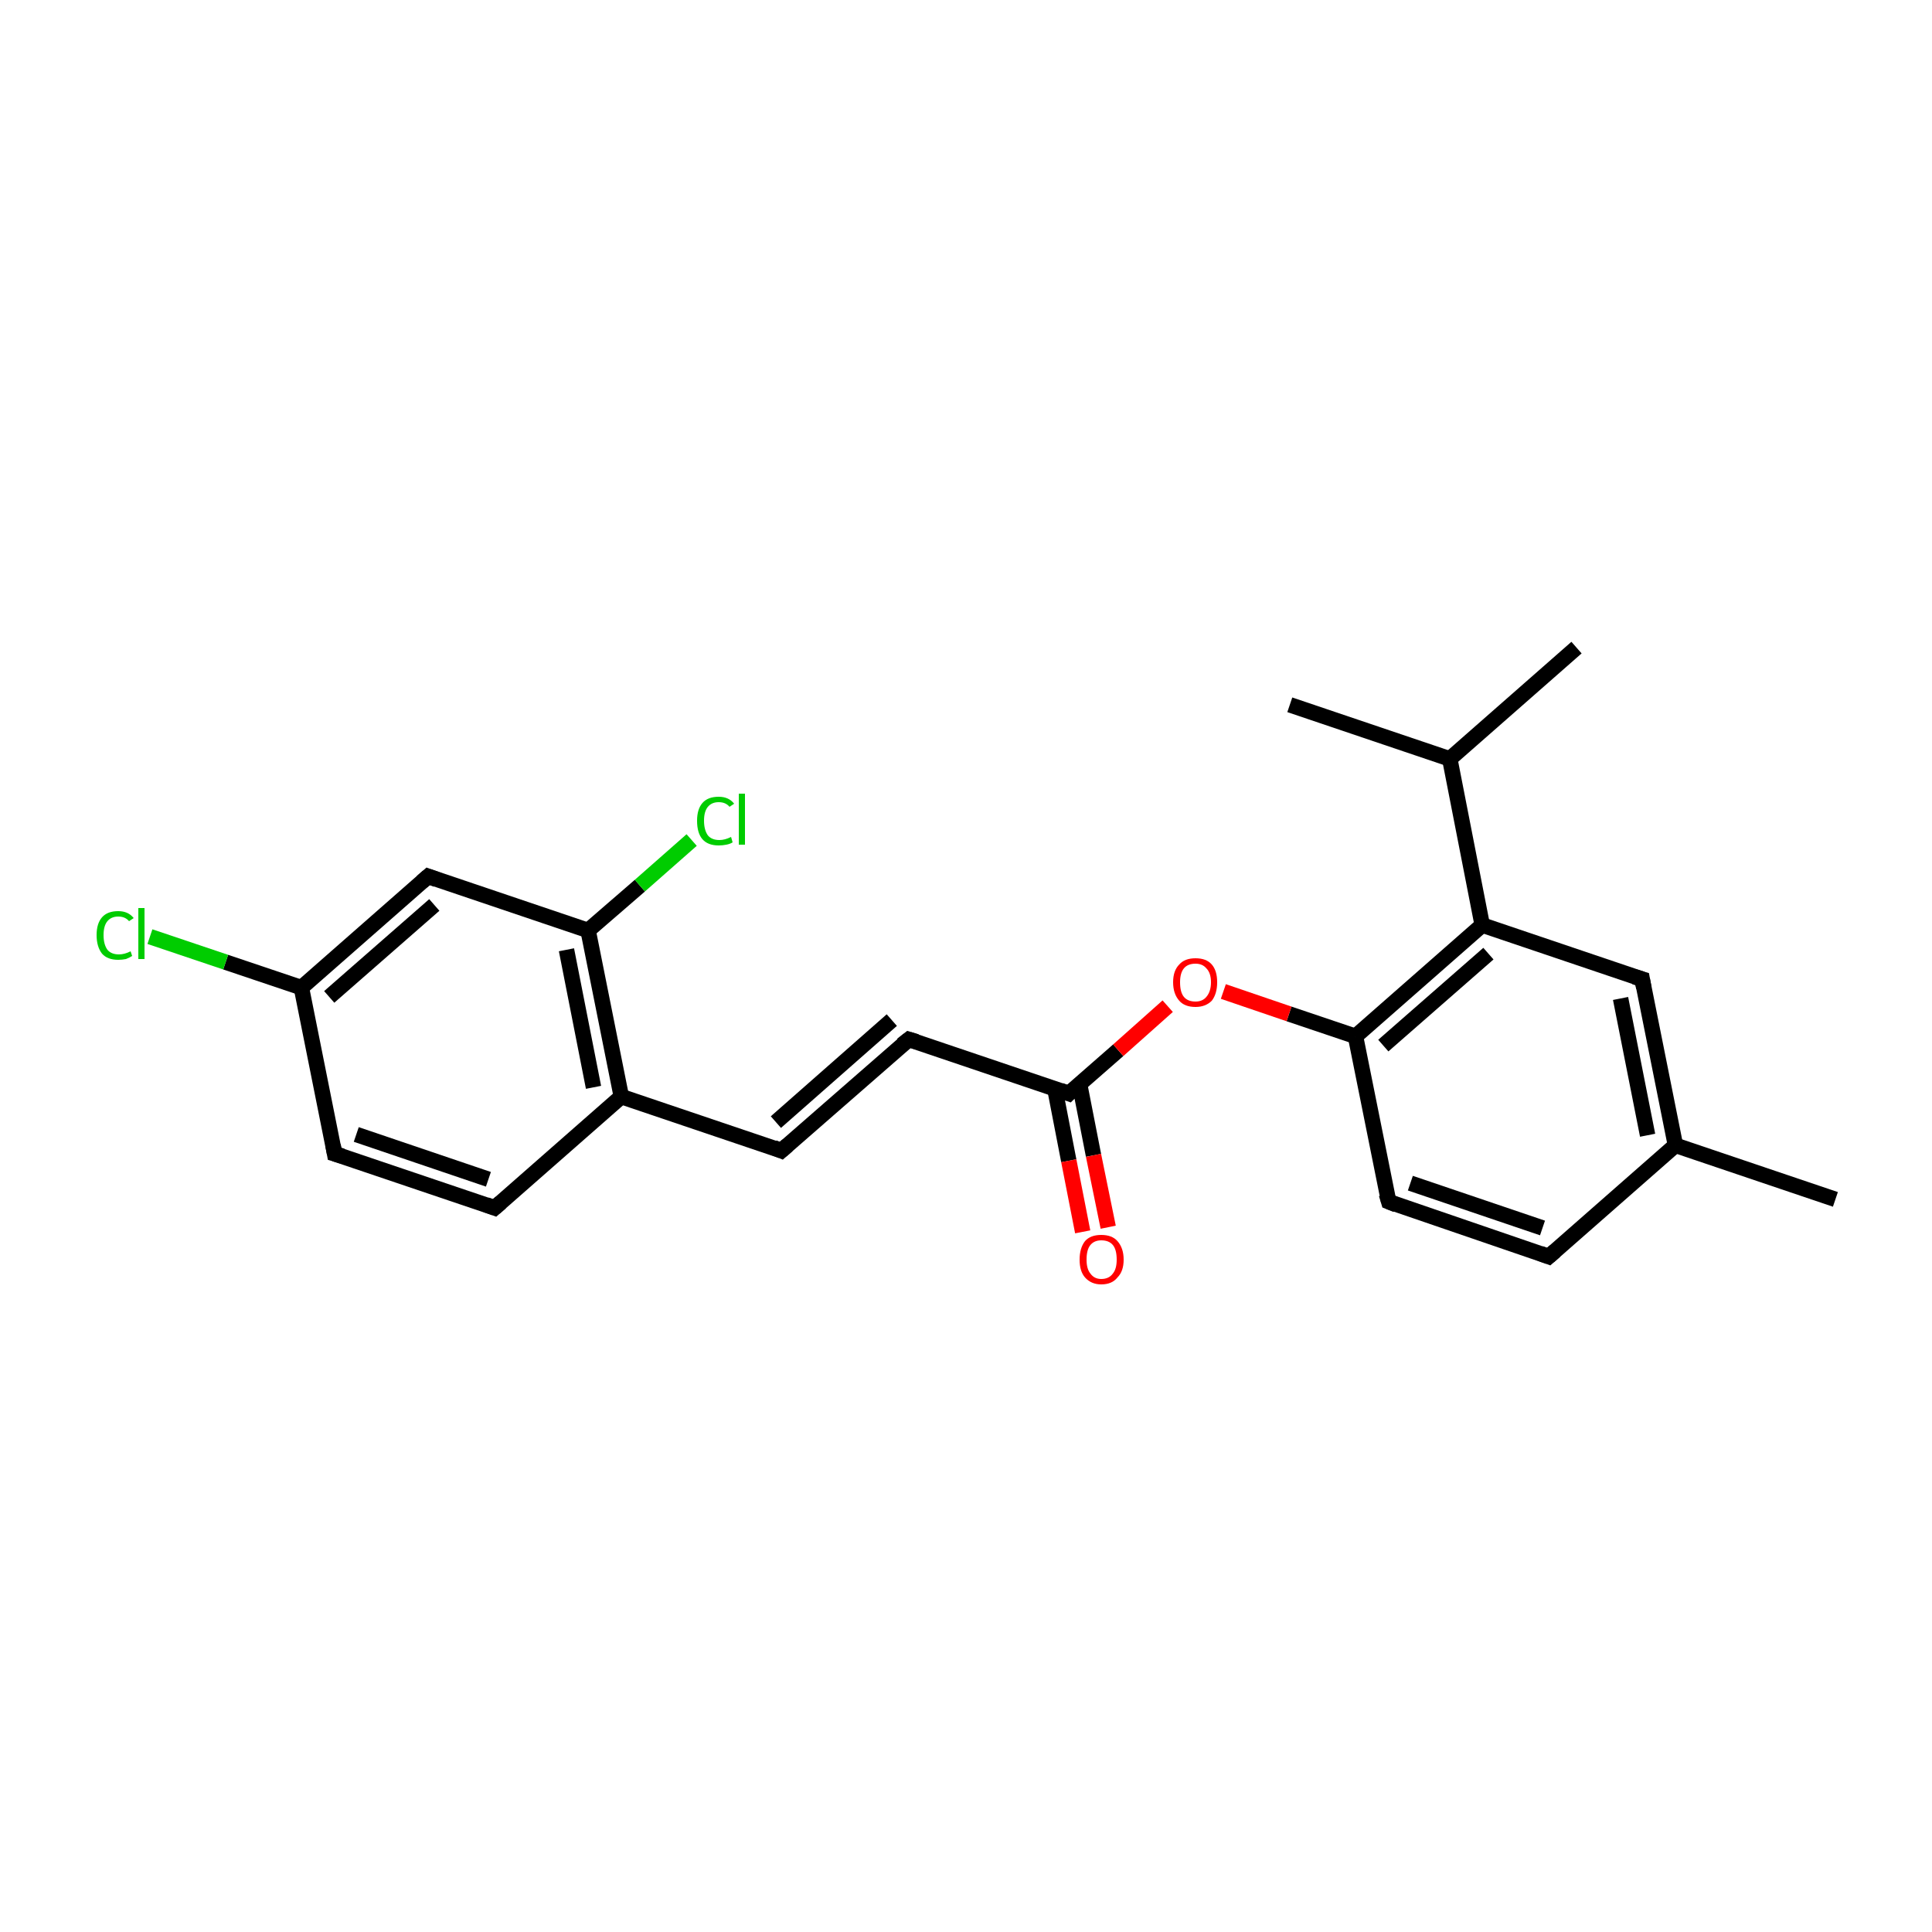<?xml version='1.0' encoding='iso-8859-1'?>
<svg version='1.1' baseProfile='full'
              xmlns='http://www.w3.org/2000/svg'
                      xmlns:rdkit='http://www.rdkit.org/xml'
                      xmlns:xlink='http://www.w3.org/1999/xlink'
                  xml:space='preserve'
width='250px' height='250px' viewBox='0 0 250 250'>
<!-- END OF HEADER -->
<rect style='opacity:1.0;fill:#FFFFFF;stroke:none' width='250.0' height='250.0' x='0.0' y='0.0'> </rect>
<path class='bond-0 atom-0 atom-11' d='M 204.0,83.8 L 187.6,98.2' style='fill:none;fill-rule:evenodd;stroke:#000000;stroke-width:2.0px;stroke-linecap:butt;stroke-linejoin:miter;stroke-opacity:1' />
<path class='bond-1 atom-1 atom-11' d='M 166.9,91.2 L 187.6,98.2' style='fill:none;fill-rule:evenodd;stroke:#000000;stroke-width:2.0px;stroke-linecap:butt;stroke-linejoin:miter;stroke-opacity:1' />
<path class='bond-2 atom-2 atom-12' d='M 237.5,155.2 L 216.8,148.2' style='fill:none;fill-rule:evenodd;stroke:#000000;stroke-width:2.0px;stroke-linecap:butt;stroke-linejoin:miter;stroke-opacity:1' />
<path class='bond-3 atom-3 atom-7' d='M 200.4,162.6 L 179.7,155.5' style='fill:none;fill-rule:evenodd;stroke:#000000;stroke-width:2.0px;stroke-linecap:butt;stroke-linejoin:miter;stroke-opacity:1' />
<path class='bond-3 atom-3 atom-7' d='M 199.6,158.9 L 182.5,153.1' style='fill:none;fill-rule:evenodd;stroke:#000000;stroke-width:2.0px;stroke-linecap:butt;stroke-linejoin:miter;stroke-opacity:1' />
<path class='bond-4 atom-3 atom-12' d='M 200.4,162.6 L 216.8,148.2' style='fill:none;fill-rule:evenodd;stroke:#000000;stroke-width:2.0px;stroke-linecap:butt;stroke-linejoin:miter;stroke-opacity:1' />
<path class='bond-5 atom-4 atom-6' d='M 64.0,156.3 L 43.3,149.3' style='fill:none;fill-rule:evenodd;stroke:#000000;stroke-width:2.0px;stroke-linecap:butt;stroke-linejoin:miter;stroke-opacity:1' />
<path class='bond-5 atom-4 atom-6' d='M 63.2,152.6 L 46.1,146.8' style='fill:none;fill-rule:evenodd;stroke:#000000;stroke-width:2.0px;stroke-linecap:butt;stroke-linejoin:miter;stroke-opacity:1' />
<path class='bond-6 atom-4 atom-13' d='M 64.0,156.3 L 80.4,141.9' style='fill:none;fill-rule:evenodd;stroke:#000000;stroke-width:2.0px;stroke-linecap:butt;stroke-linejoin:miter;stroke-opacity:1' />
<path class='bond-7 atom-5 atom-8' d='M 101.1,148.9 L 117.6,134.5' style='fill:none;fill-rule:evenodd;stroke:#000000;stroke-width:2.0px;stroke-linecap:butt;stroke-linejoin:miter;stroke-opacity:1' />
<path class='bond-7 atom-5 atom-8' d='M 100.4,145.2 L 115.4,132.0' style='fill:none;fill-rule:evenodd;stroke:#000000;stroke-width:2.0px;stroke-linecap:butt;stroke-linejoin:miter;stroke-opacity:1' />
<path class='bond-8 atom-5 atom-13' d='M 101.1,148.9 L 80.4,141.9' style='fill:none;fill-rule:evenodd;stroke:#000000;stroke-width:2.0px;stroke-linecap:butt;stroke-linejoin:miter;stroke-opacity:1' />
<path class='bond-9 atom-6 atom-14' d='M 43.3,149.3 L 39.0,127.8' style='fill:none;fill-rule:evenodd;stroke:#000000;stroke-width:2.0px;stroke-linecap:butt;stroke-linejoin:miter;stroke-opacity:1' />
<path class='bond-10 atom-7 atom-17' d='M 179.7,155.5 L 175.4,134.1' style='fill:none;fill-rule:evenodd;stroke:#000000;stroke-width:2.0px;stroke-linecap:butt;stroke-linejoin:miter;stroke-opacity:1' />
<path class='bond-11 atom-8 atom-18' d='M 117.6,134.5 L 138.3,141.5' style='fill:none;fill-rule:evenodd;stroke:#000000;stroke-width:2.0px;stroke-linecap:butt;stroke-linejoin:miter;stroke-opacity:1' />
<path class='bond-12 atom-9 atom-12' d='M 212.5,126.7 L 216.8,148.2' style='fill:none;fill-rule:evenodd;stroke:#000000;stroke-width:2.0px;stroke-linecap:butt;stroke-linejoin:miter;stroke-opacity:1' />
<path class='bond-12 atom-9 atom-12' d='M 209.7,129.2 L 213.2,146.9' style='fill:none;fill-rule:evenodd;stroke:#000000;stroke-width:2.0px;stroke-linecap:butt;stroke-linejoin:miter;stroke-opacity:1' />
<path class='bond-13 atom-9 atom-15' d='M 212.5,126.7 L 191.8,119.7' style='fill:none;fill-rule:evenodd;stroke:#000000;stroke-width:2.0px;stroke-linecap:butt;stroke-linejoin:miter;stroke-opacity:1' />
<path class='bond-14 atom-10 atom-14' d='M 55.4,113.4 L 39.0,127.8' style='fill:none;fill-rule:evenodd;stroke:#000000;stroke-width:2.0px;stroke-linecap:butt;stroke-linejoin:miter;stroke-opacity:1' />
<path class='bond-14 atom-10 atom-14' d='M 56.2,117.1 L 42.6,129.0' style='fill:none;fill-rule:evenodd;stroke:#000000;stroke-width:2.0px;stroke-linecap:butt;stroke-linejoin:miter;stroke-opacity:1' />
<path class='bond-15 atom-10 atom-16' d='M 55.4,113.4 L 76.1,120.4' style='fill:none;fill-rule:evenodd;stroke:#000000;stroke-width:2.0px;stroke-linecap:butt;stroke-linejoin:miter;stroke-opacity:1' />
<path class='bond-16 atom-11 atom-15' d='M 187.6,98.2 L 191.8,119.7' style='fill:none;fill-rule:evenodd;stroke:#000000;stroke-width:2.0px;stroke-linecap:butt;stroke-linejoin:miter;stroke-opacity:1' />
<path class='bond-17 atom-13 atom-16' d='M 80.4,141.9 L 76.1,120.4' style='fill:none;fill-rule:evenodd;stroke:#000000;stroke-width:2.0px;stroke-linecap:butt;stroke-linejoin:miter;stroke-opacity:1' />
<path class='bond-17 atom-13 atom-16' d='M 76.8,140.7 L 73.3,122.9' style='fill:none;fill-rule:evenodd;stroke:#000000;stroke-width:2.0px;stroke-linecap:butt;stroke-linejoin:miter;stroke-opacity:1' />
<path class='bond-18 atom-14 atom-19' d='M 39.0,127.8 L 29.2,124.5' style='fill:none;fill-rule:evenodd;stroke:#000000;stroke-width:2.0px;stroke-linecap:butt;stroke-linejoin:miter;stroke-opacity:1' />
<path class='bond-18 atom-14 atom-19' d='M 29.2,124.5 L 19.4,121.2' style='fill:none;fill-rule:evenodd;stroke:#00CC00;stroke-width:2.0px;stroke-linecap:butt;stroke-linejoin:miter;stroke-opacity:1' />
<path class='bond-19 atom-15 atom-17' d='M 191.8,119.7 L 175.4,134.1' style='fill:none;fill-rule:evenodd;stroke:#000000;stroke-width:2.0px;stroke-linecap:butt;stroke-linejoin:miter;stroke-opacity:1' />
<path class='bond-19 atom-15 atom-17' d='M 192.6,123.4 L 179.0,135.3' style='fill:none;fill-rule:evenodd;stroke:#000000;stroke-width:2.0px;stroke-linecap:butt;stroke-linejoin:miter;stroke-opacity:1' />
<path class='bond-20 atom-16 atom-20' d='M 76.1,120.4 L 82.8,114.6' style='fill:none;fill-rule:evenodd;stroke:#000000;stroke-width:2.0px;stroke-linecap:butt;stroke-linejoin:miter;stroke-opacity:1' />
<path class='bond-20 atom-16 atom-20' d='M 82.8,114.6 L 89.5,108.7' style='fill:none;fill-rule:evenodd;stroke:#00CC00;stroke-width:2.0px;stroke-linecap:butt;stroke-linejoin:miter;stroke-opacity:1' />
<path class='bond-21 atom-17 atom-22' d='M 175.4,134.1 L 166.8,131.2' style='fill:none;fill-rule:evenodd;stroke:#000000;stroke-width:2.0px;stroke-linecap:butt;stroke-linejoin:miter;stroke-opacity:1' />
<path class='bond-21 atom-17 atom-22' d='M 166.8,131.2 L 158.3,128.3' style='fill:none;fill-rule:evenodd;stroke:#FF0000;stroke-width:2.0px;stroke-linecap:butt;stroke-linejoin:miter;stroke-opacity:1' />
<path class='bond-22 atom-18 atom-21' d='M 136.5,140.9 L 138.3,150.2' style='fill:none;fill-rule:evenodd;stroke:#000000;stroke-width:2.0px;stroke-linecap:butt;stroke-linejoin:miter;stroke-opacity:1' />
<path class='bond-22 atom-18 atom-21' d='M 138.3,150.2 L 140.1,159.4' style='fill:none;fill-rule:evenodd;stroke:#FF0000;stroke-width:2.0px;stroke-linecap:butt;stroke-linejoin:miter;stroke-opacity:1' />
<path class='bond-22 atom-18 atom-21' d='M 139.7,140.3 L 141.5,149.5' style='fill:none;fill-rule:evenodd;stroke:#000000;stroke-width:2.0px;stroke-linecap:butt;stroke-linejoin:miter;stroke-opacity:1' />
<path class='bond-22 atom-18 atom-21' d='M 141.5,149.5 L 143.4,158.8' style='fill:none;fill-rule:evenodd;stroke:#FF0000;stroke-width:2.0px;stroke-linecap:butt;stroke-linejoin:miter;stroke-opacity:1' />
<path class='bond-23 atom-18 atom-22' d='M 138.3,141.5 L 144.7,135.9' style='fill:none;fill-rule:evenodd;stroke:#000000;stroke-width:2.0px;stroke-linecap:butt;stroke-linejoin:miter;stroke-opacity:1' />
<path class='bond-23 atom-18 atom-22' d='M 144.7,135.9 L 151.1,130.2' style='fill:none;fill-rule:evenodd;stroke:#FF0000;stroke-width:2.0px;stroke-linecap:butt;stroke-linejoin:miter;stroke-opacity:1' />
<path d='M 199.3,162.2 L 200.4,162.6 L 201.2,161.9' style='fill:none;stroke:#000000;stroke-width:2.0px;stroke-linecap:butt;stroke-linejoin:miter;stroke-opacity:1;' />
<path d='M 62.9,155.9 L 64.0,156.3 L 64.8,155.6' style='fill:none;stroke:#000000;stroke-width:2.0px;stroke-linecap:butt;stroke-linejoin:miter;stroke-opacity:1;' />
<path d='M 101.9,148.2 L 101.1,148.9 L 100.1,148.5' style='fill:none;stroke:#000000;stroke-width:2.0px;stroke-linecap:butt;stroke-linejoin:miter;stroke-opacity:1;' />
<path d='M 44.3,149.6 L 43.3,149.3 L 43.1,148.2' style='fill:none;stroke:#000000;stroke-width:2.0px;stroke-linecap:butt;stroke-linejoin:miter;stroke-opacity:1;' />
<path d='M 180.7,155.9 L 179.7,155.5 L 179.4,154.5' style='fill:none;stroke:#000000;stroke-width:2.0px;stroke-linecap:butt;stroke-linejoin:miter;stroke-opacity:1;' />
<path d='M 116.7,135.2 L 117.6,134.5 L 118.6,134.8' style='fill:none;stroke:#000000;stroke-width:2.0px;stroke-linecap:butt;stroke-linejoin:miter;stroke-opacity:1;' />
<path d='M 212.7,127.8 L 212.5,126.7 L 211.5,126.4' style='fill:none;stroke:#000000;stroke-width:2.0px;stroke-linecap:butt;stroke-linejoin:miter;stroke-opacity:1;' />
<path d='M 54.6,114.1 L 55.4,113.4 L 56.5,113.8' style='fill:none;stroke:#000000;stroke-width:2.0px;stroke-linecap:butt;stroke-linejoin:miter;stroke-opacity:1;' />
<path d='M 137.2,141.1 L 138.3,141.5 L 138.6,141.2' style='fill:none;stroke:#000000;stroke-width:2.0px;stroke-linecap:butt;stroke-linejoin:miter;stroke-opacity:1;' />
<path class='atom-19' d='M 12.5 121.0
Q 12.5 119.5, 13.2 118.7
Q 13.9 117.9, 15.3 117.9
Q 16.6 117.9, 17.3 118.8
L 16.7 119.2
Q 16.2 118.6, 15.3 118.6
Q 14.4 118.6, 13.9 119.2
Q 13.4 119.8, 13.4 121.0
Q 13.4 122.2, 13.9 122.9
Q 14.4 123.5, 15.4 123.5
Q 16.1 123.5, 16.9 123.1
L 17.1 123.7
Q 16.8 123.9, 16.3 124.1
Q 15.8 124.2, 15.3 124.2
Q 13.9 124.2, 13.2 123.4
Q 12.5 122.5, 12.5 121.0
' fill='#00CC00'/>
<path class='atom-19' d='M 17.9 117.5
L 18.7 117.5
L 18.7 124.1
L 17.9 124.1
L 17.9 117.5
' fill='#00CC00'/>
<path class='atom-20' d='M 90.2 106.2
Q 90.2 104.7, 90.9 103.9
Q 91.6 103.1, 93.0 103.1
Q 94.3 103.1, 95.0 104.0
L 94.4 104.4
Q 93.9 103.8, 93.0 103.8
Q 92.1 103.8, 91.6 104.4
Q 91.1 105.0, 91.1 106.2
Q 91.1 107.4, 91.6 108.1
Q 92.1 108.7, 93.1 108.7
Q 93.8 108.7, 94.6 108.3
L 94.8 109.0
Q 94.5 109.2, 94.0 109.3
Q 93.5 109.4, 93.0 109.4
Q 91.6 109.4, 90.9 108.6
Q 90.2 107.8, 90.2 106.2
' fill='#00CC00'/>
<path class='atom-20' d='M 95.6 102.7
L 96.4 102.7
L 96.4 109.3
L 95.6 109.3
L 95.6 102.7
' fill='#00CC00'/>
<path class='atom-21' d='M 139.7 163.0
Q 139.7 161.5, 140.4 160.6
Q 141.1 159.8, 142.5 159.8
Q 143.9 159.8, 144.6 160.6
Q 145.4 161.5, 145.4 163.0
Q 145.4 164.5, 144.6 165.3
Q 143.9 166.2, 142.5 166.2
Q 141.2 166.2, 140.4 165.3
Q 139.7 164.5, 139.7 163.0
M 142.5 165.5
Q 143.5 165.5, 144.0 164.8
Q 144.5 164.2, 144.5 163.0
Q 144.5 161.7, 144.0 161.1
Q 143.5 160.5, 142.5 160.5
Q 141.6 160.5, 141.1 161.1
Q 140.6 161.7, 140.6 163.0
Q 140.6 164.2, 141.1 164.8
Q 141.6 165.5, 142.5 165.5
' fill='#FF0000'/>
<path class='atom-22' d='M 151.8 127.1
Q 151.8 125.6, 152.6 124.8
Q 153.3 124.0, 154.7 124.0
Q 156.1 124.0, 156.8 124.8
Q 157.5 125.6, 157.5 127.1
Q 157.5 128.6, 156.8 129.5
Q 156.0 130.3, 154.7 130.3
Q 153.3 130.3, 152.6 129.5
Q 151.8 128.6, 151.8 127.1
M 154.7 129.6
Q 155.6 129.6, 156.1 129.0
Q 156.7 128.3, 156.7 127.1
Q 156.7 125.9, 156.1 125.3
Q 155.6 124.7, 154.7 124.7
Q 153.7 124.7, 153.2 125.3
Q 152.7 125.9, 152.7 127.1
Q 152.7 128.4, 153.2 129.0
Q 153.7 129.6, 154.7 129.6
' fill='#FF0000'/>
</svg>
